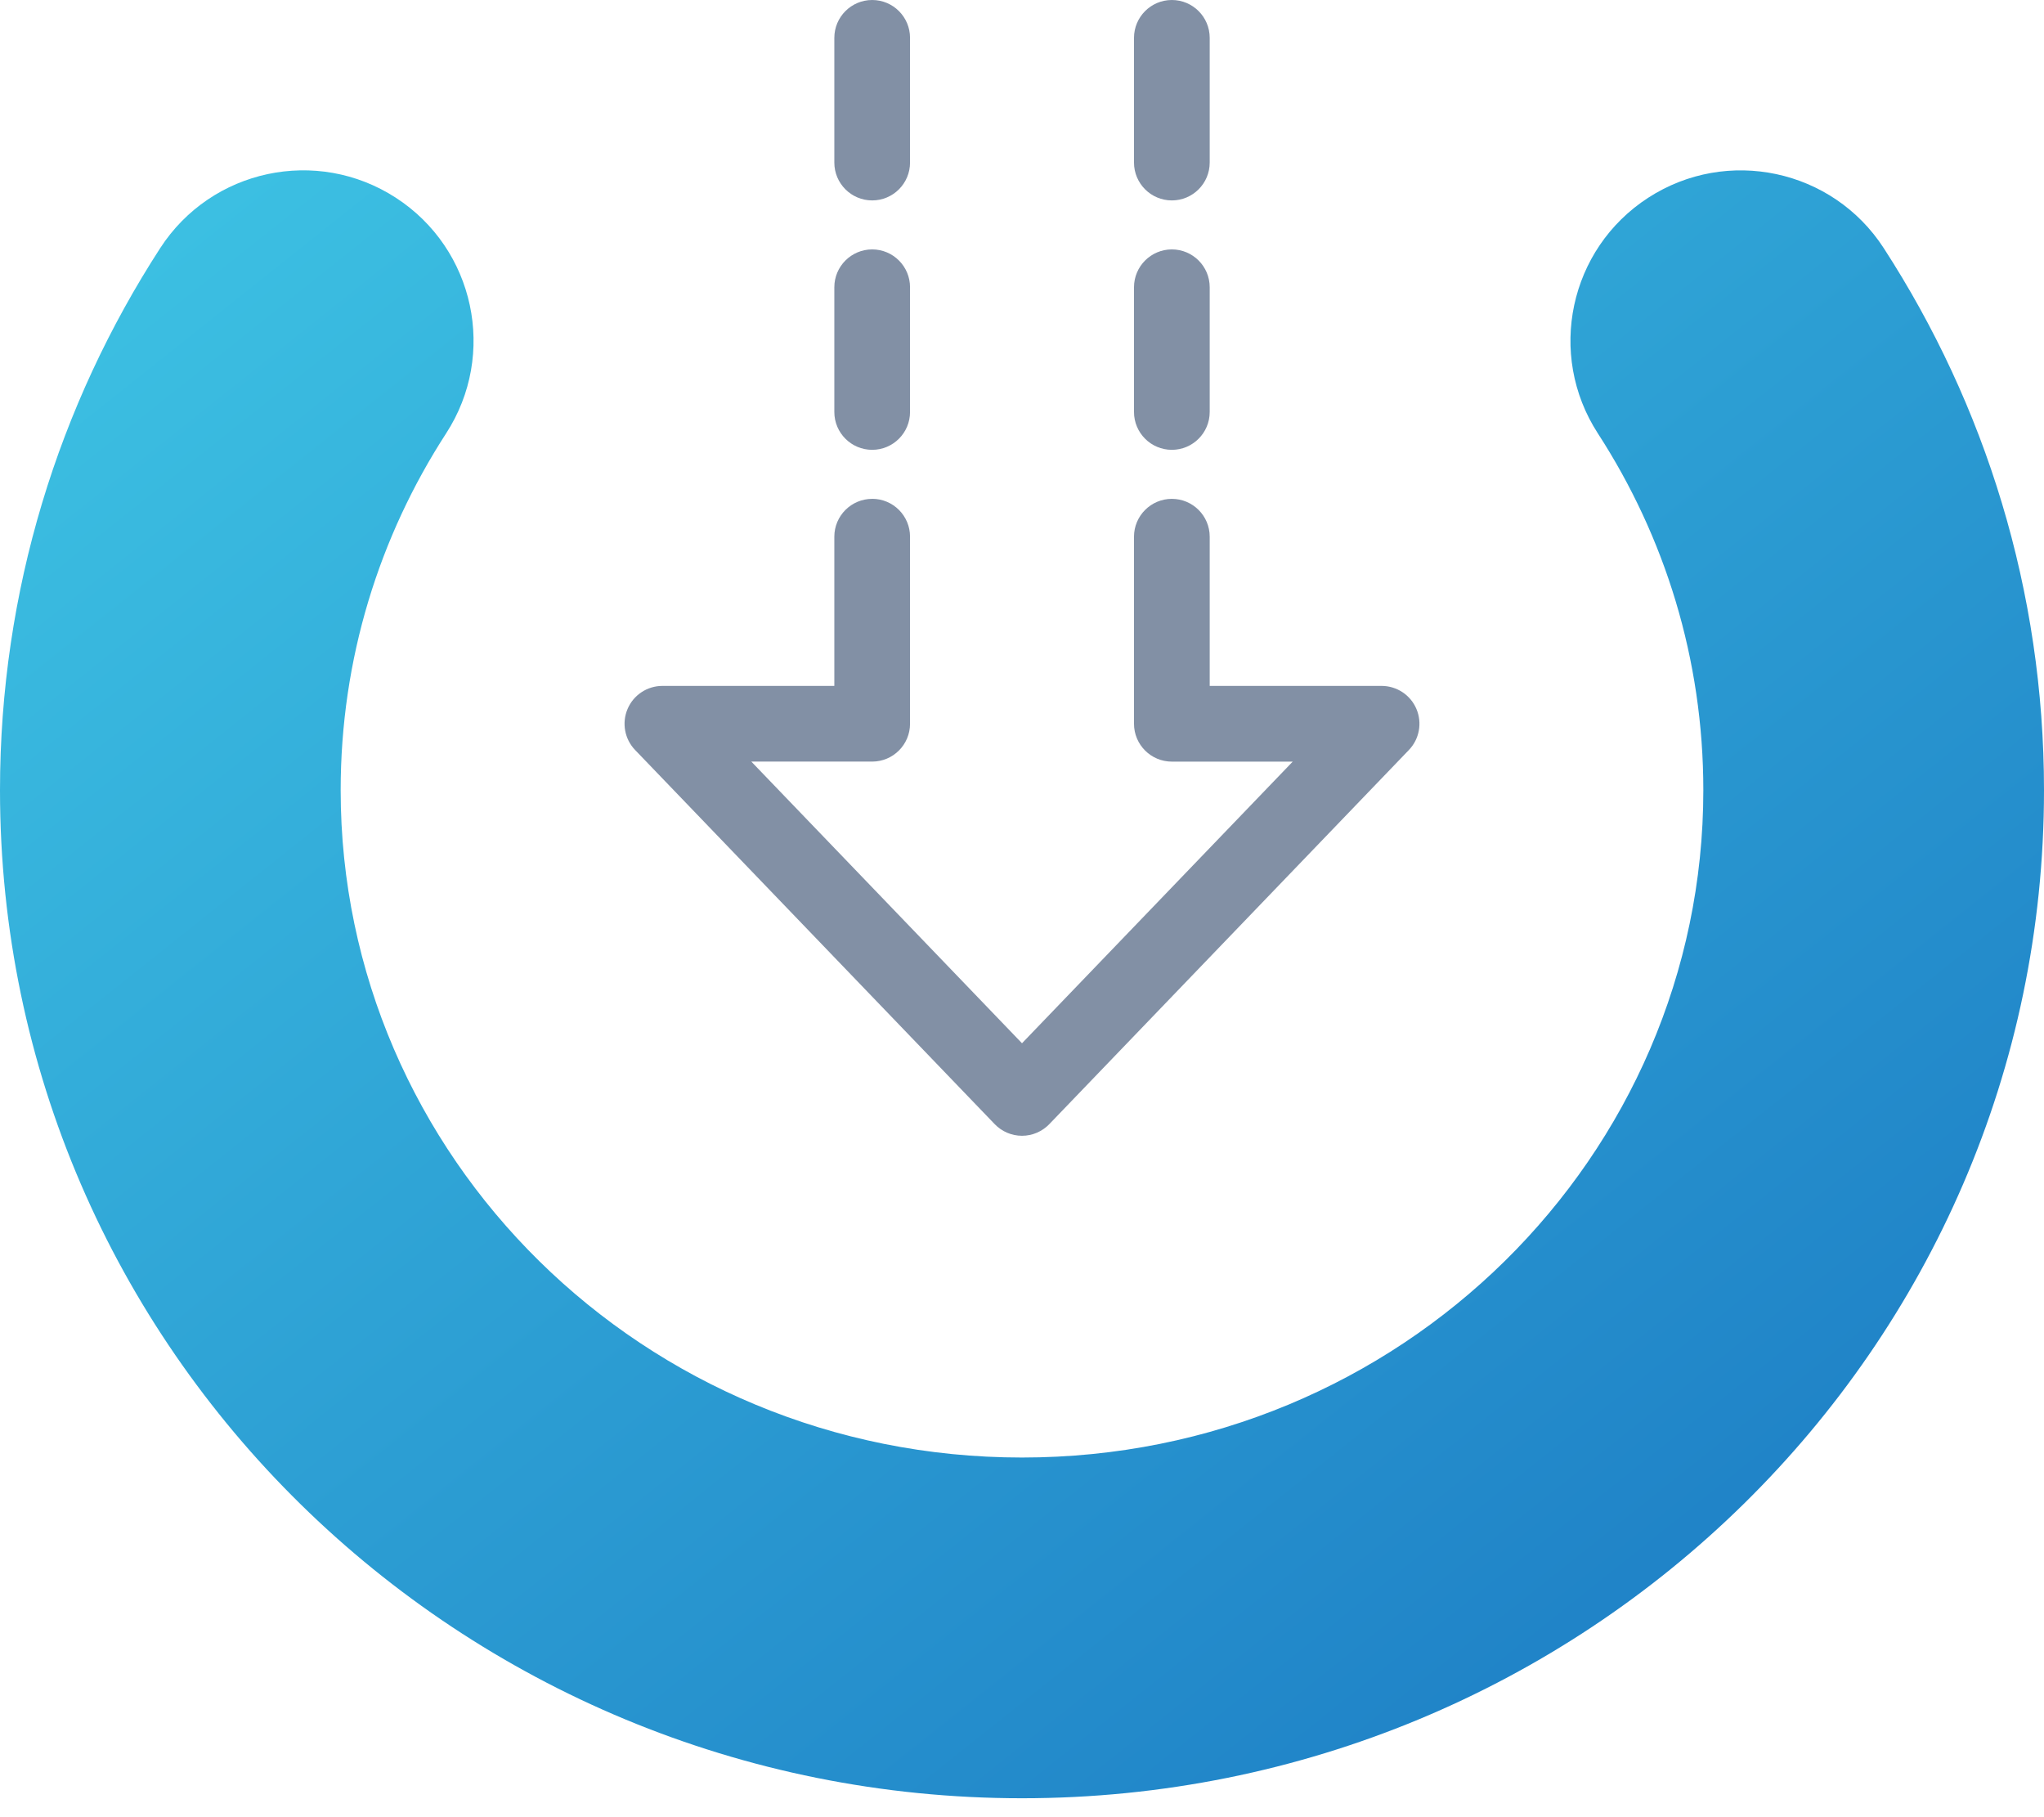 <svg width="54" height="48" fill="none" xmlns="http://www.w3.org/2000/svg"><g opacity=".6" fill-rule="evenodd" clip-rule="evenodd" fill="#2F4669"><path d="M23.042 13.176c.552 0 1 .448 1 1v4.941c0 .552-.448 1-1 1h-3.193L27 27.557l7.152-7.439h-3.193c-.552 0-1-.448-1-1v-4.941c0-.552.448-1 1-1 .552 0 1 .448 1 1v3.941H36.5c.401 0 .763.239.92.608.157.369.079.796-.199 1.085l-9.5 9.883c-.189.196-.449.307-.721.307-.272 0-.532-.111-.721-.307l-9.5-9.883c-.278-.289-.356-.716-.199-1.085.157-.369.519-.608.92-.608h4.542v-3.941c0-.552.448-1 1-1ZM30.959 6.588c.552 0 1 .448 1 1V10.882c0 .552-.448 1-1 1s-1-.448-1-1V7.588c0-.552.448-1 1-1ZM23.042 6.588c.552 0 1 .448 1 1V10.882c0 .552-.448 1-1 1s-1-.448-1-1V7.588c0-.552.448-1 1-1ZM30.959 0c.552 0 1 .448 1 1v3.294c0 .552-.448 1-1 1s-1-.448-1-1V1c0-.552.448-1 1-1ZM23.042 0c.552 0 1 .448 1 1v3.294c0 .552-.448 1-1 1s-1-.448-1-1V1c0-.552.448-1 1-1Z"/></g><path fill-rule="evenodd" clip-rule="evenodd" d="M27 38.5c10.012 0 18-7.963 18-17.627 0-3.471-1.02-6.699-2.787-9.426-1.351-2.086-.756-4.872 1.33-6.223 2.086-1.351 4.872-.756 6.223 1.33C52.445 10.687 54 15.606 54 20.873 54 35.649 41.84 47.5 27 47.5S-0 35.649-0 20.873c4.6e-7-5.267 1.555-10.186 4.233-14.32C5.585 4.467 8.371 3.872 10.457 5.223c2.086 1.351 2.681 4.138 1.33 6.223C10.02 14.174 9 17.402 9 20.873 9 30.538 16.988 38.5 27 38.5Z" fill="url(#a)"/><defs><linearGradient id="a" x1="54" y1="47.5" x2="12.091" y2="-5.129" gradientUnits="userSpaceOnUse"><stop stop-color="#1A77C2"/><stop offset="1" stop-color="#3EC4E4"/></linearGradient></defs></svg>